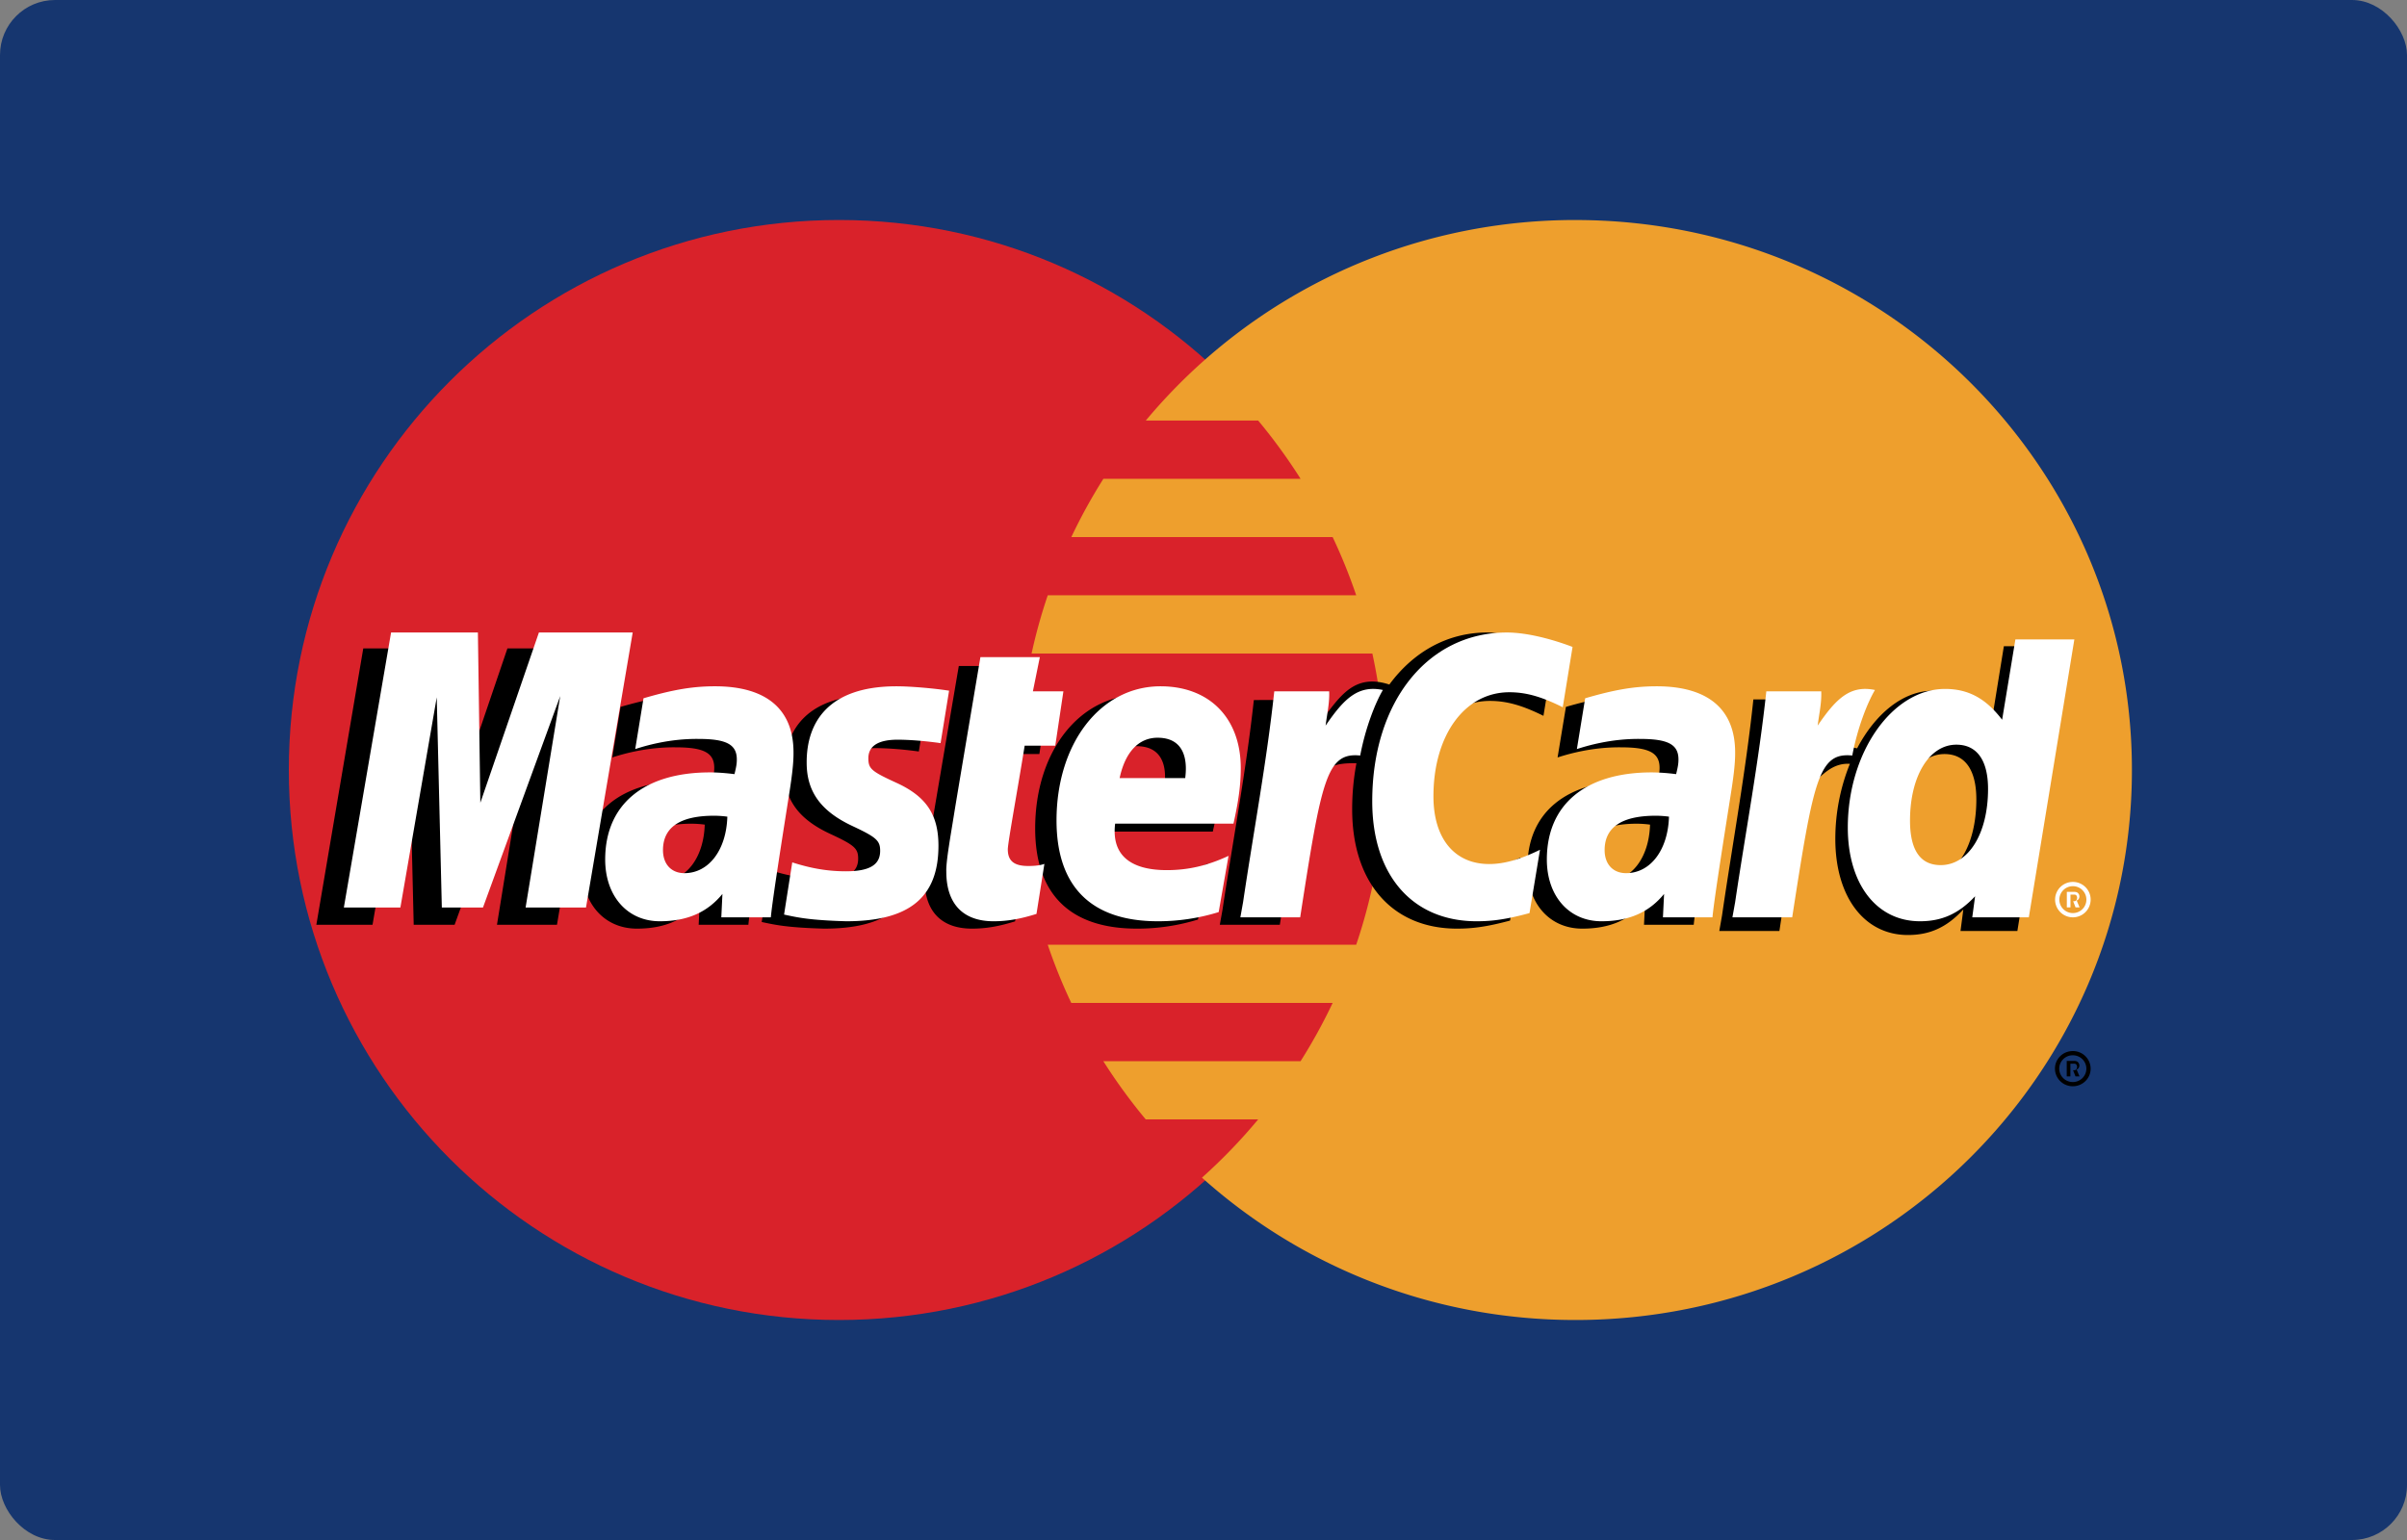 <svg xmlns="http://www.w3.org/2000/svg" viewBox="0 0 175 112"><rect x="0" y="0" width="175" height="112" fill="#808080" stroke="none"/><g fill="none" fill-rule="nonzero"><rect width="175" height="112" fill="#16366F" rx="4"/><path fill="#D9222A" d="M101 56c0 22.093-17.91 40-40.001 40C38.907 96 21 78.092 21 56c0-22.09 17.907-40 39.999-40C83.09 16 101 33.91 101 56"/><path fill="#EE9F2D" d="M114.544 16c-10.452 0-19.977 3.921-27.156 10.354a40.857 40.857 0 0 0-4.085 4.233h8.173a40.552 40.552 0 0 1 3.084 4.237H80.22a39.755 39.755 0 0 0-2.33 4.236h19a39.687 39.687 0 0 1 1.713 4.234H76.176A39.115 39.115 0 0 0 75 47.53h24.777c.606 2.784.911 5.623.91 8.47 0 4.442-.733 8.716-2.085 12.706H76.175a39.28 39.28 0 0 0 1.712 4.236h19.002a39.946 39.946 0 0 1-2.332 4.237H80.218a40.463 40.463 0 0 0 3.084 4.233h8.172a40.161 40.161 0 0 1-4.086 4.236C94.568 92.081 104.092 96 114.545 96 136.887 96 155 78.092 155 56.001c0-22.09-18.113-39.999-40.455-39.999"/><path fill="#000" d="M149.405 77.72c0-.707.58-1.28 1.297-1.28A1.29 1.29 0 0 1 152 77.72c0 .706-.58 1.28-1.298 1.28a1.289 1.289 0 0 1-1.297-1.28Zm1.297.973a.98.98 0 0 0 .987-.973.979.979 0 0 0-.986-.972.978.978 0 0 0-.987.97v.002c0 .537.44.973.985.973h.001Zm-.175-.41h-.266v-1.125h.481c.101 0 .204 0 .292.056.093.061.145.17.145.282a.308.308 0 0 1-.198.29l.21.496h-.294l-.175-.445h-.195v.445Zm0-.447h.19c.072 0 .147.007.211-.037.057-.046.086-.132.086-.214 0-.072-.035-.155-.084-.19-.06-.048-.155-.037-.22-.037h-.183v.478ZM51.238 59.973a7.397 7.397 0 0 0-.974-.067c-2.472 0-3.724.837-3.724 2.487 0 1.018.61 1.666 1.564 1.666 1.777 0 3.058-1.669 3.134-4.086Zm3.173 7.283h-3.615l.083-1.695c-1.103 1.34-2.574 1.976-4.573 1.976-2.364 0-3.986-1.821-3.986-4.465 0-3.978 2.82-6.3 7.66-6.3a15 15 0 0 1 1.779.126c.135-.539.17-.77.17-1.06 0-1.083-.76-1.487-2.798-1.487-2.134-.024-3.895.502-4.617.736l.604-3.677c2.174-.628 3.608-.864 5.222-.864 3.746 0 5.73 1.658 5.727 4.792.007.84-.134 1.876-.354 3.238-.379 2.369-1.191 7.443-1.302 8.68Zm-13.916 0h-4.363l2.5-15.45-5.58 15.45h-2.974l-.367-15.362-2.627 15.362H23l3.411-20.098h6.273l.381 11.25 3.827-11.25h6.977l-3.374 20.098m79.471-7.283a7.366 7.366 0 0 0-.972-.067c-2.471 0-3.724.837-3.724 2.487 0 1.018.61 1.666 1.564 1.666 1.777 0 3.059-1.669 3.132-4.086Zm3.176 7.283h-3.615l.082-1.695c-1.103 1.34-2.575 1.976-4.572 1.976-2.365 0-3.985-1.821-3.985-4.465 0-3.978 2.818-6.3 7.66-6.3.494 0 1.127.045 1.776.126.135-.539.17-.77.17-1.06 0-1.083-.759-1.487-2.797-1.487-2.134-.024-3.893.502-4.618.736l.606-3.677c2.175-.628 3.607-.864 5.22-.864 3.747 0 5.731 1.658 5.728 4.792.007.84-.134 1.876-.354 3.238-.377 2.369-1.191 7.443-1.301 8.68Zm-49.34-.249c-1.194.371-2.125.53-3.135.53-2.23 0-3.447-1.264-3.447-3.59-.032-.722.32-2.623.597-4.357.252-1.527 1.892-11.153 1.892-11.153h4.337l-.506 2.474h2.619l-.592 3.928h-2.629c-.503 3.108-1.22 6.98-1.229 7.493 0 .843.456 1.21 1.493 1.21.498 0 .883-.05 1.177-.154l-.577 3.62m13.296-.133a15 15 0 0 1-4.45.662c-4.855-.004-7.386-2.504-7.386-7.29 0-5.588 3.22-9.701 7.59-9.701 3.575 0 5.859 2.303 5.859 5.915 0 1.198-.157 2.368-.535 4.02H79.54c-.292 2.37 1.247 3.358 3.77 3.358 1.552 0 2.952-.316 4.509-1.03l-.721 4.066Zm-2.437-9.69c.024-.34.46-2.917-2.018-2.917-1.382 0-2.37 1.038-2.772 2.917h4.79ZM57.03 56.078c0 2.067 1.016 3.493 3.322 4.564 1.767.818 2.04 1.061 2.04 1.803 0 1.019-.779 1.479-2.505 1.479-1.301 0-2.512-.2-3.909-.645l-.6 3.775c.992.213 1.877.41 4.54.483 4.604 0 6.73-1.728 6.73-5.463 0-2.246-.89-3.564-3.075-4.554-1.83-.828-2.04-1.013-2.04-1.776 0-.884.725-1.334 2.136-1.334.856 0 2.026.09 3.134.245l.621-3.79c-1.13-.177-2.842-.319-3.84-.319-4.88 0-6.57 2.513-6.554 5.532m51.288-5.102c1.211 0 2.341.313 3.898 1.086l.713-4.362c-.639-.248-2.888-1.7-4.794-1.7-2.92 0-5.388 1.428-7.124 3.785-2.532-.826-3.573.845-4.849 2.51l-1.133.26c.086-.548.163-1.093.137-1.644H91.16c-.548 5.058-1.518 10.182-2.277 15.247l-.198 1.098h4.364c.729-4.667 1.128-7.655 1.37-9.677l1.644-.901c.246-.901 1.014-1.205 2.556-1.169a18.062 18.062 0 0 0-.31 3.352c0 5.347 2.927 8.676 7.624 8.676 1.21 0 2.248-.157 3.855-.586l.768-4.583c-1.446.702-2.633 1.033-3.708 1.033-2.536 0-4.07-1.846-4.07-4.897 0-4.426 2.282-7.528 5.54-7.528"/><path fill="#FFF" d="M42.605 66h-4.391l2.516-15.375L35.115 66h-2.992l-.37-15.287L29.11 66H25l3.433-20h6.312l.178 12.382L39.181 46H46l-3.395 20"/><path fill="#000" d="m145.69 47-.969 5.984c-1.195-1.595-2.479-2.75-4.174-2.75-2.205 0-4.212 1.696-5.526 4.191-1.829-.385-3.721-1.038-3.721-1.038l-.001.016c.147-1.395.206-2.246.193-2.535h-4.014c-.547 5.212-1.518 10.492-2.278 15.71l-.2 1.132h4.371c.59-3.888 1.043-7.117 1.375-9.678 1.494-1.368 2.241-2.563 3.75-2.483a14.614 14.614 0 0 0-1.06 5.463c0 4.21 2.1 6.988 5.278 6.988 1.601 0 2.83-.56 4.029-1.858l-.205 1.566h4.134L150 47h-4.31Zm-5.465 16.818c-1.488 0-2.24-1.117-2.24-3.32 0-3.31 1.407-5.658 3.39-5.658 1.501 0 2.314 1.161 2.314 3.3 0 3.34-1.428 5.678-3.464 5.678Z"/><path fill="#FFF" d="M52.881 59.393a7.324 7.324 0 0 0-.97-.067c-2.462 0-3.709.841-3.709 2.501 0 1.022.61 1.675 1.557 1.675 1.772 0 3.048-1.677 3.122-4.109Zm3.162 7.321h-3.6l.081-1.7C51.427 66.356 49.96 67 47.97 67 45.614 67 44 65.169 44 62.51c0-4.003 2.808-6.336 7.63-6.336.493 0 1.125.045 1.77.127.135-.542.17-.774.17-1.067 0-1.09-.756-1.494-2.786-1.494-2.127-.024-3.88.504-4.6.738l.602-3.694c2.165-.634 3.595-.872 5.2-.872 3.733 0 5.71 1.669 5.706 4.818.007.848-.135 1.89-.353 3.257-.376 2.38-1.186 7.486-1.296 8.727Zm58.289-19.664-.712 4.387c-1.55-.776-2.676-1.092-3.882-1.092-3.245 0-5.52 3.12-5.52 7.57 0 3.069 1.53 4.924 4.056 4.924 1.07 0 2.251-.331 3.691-1.038l-.763 4.606c-1.602.435-2.635.593-3.841.593-4.678 0-7.593-3.348-7.593-8.725 0-7.225 4.027-12.275 9.787-12.275 1.897 0 4.14.801 4.777 1.05m7.011 12.343a7.31 7.31 0 0 0-.969-.067c-2.462 0-3.71.841-3.71 2.501 0 1.022.61 1.675 1.558 1.675 1.77 0 3.047-1.677 3.121-4.109Zm3.162 7.321h-3.601l.082-1.7c-1.098 1.343-2.564 1.986-4.553 1.986-2.356 0-3.97-1.831-3.97-4.49 0-4.003 2.808-6.336 7.629-6.336a14.7 14.7 0 0 1 1.77.127c.134-.542.17-.774.17-1.067 0-1.09-.756-1.494-2.786-1.494-2.126-.024-3.88.504-4.6.738l.603-3.694c2.165-.634 3.594-.872 5.2-.872 3.733 0 5.709 1.669 5.704 4.818.008.848-.132 1.89-.352 3.257-.375 2.38-1.187 7.486-1.296 8.727Zm-49.147-.249c-1.19.373-2.118.535-3.122.535-2.222 0-3.435-1.271-3.435-3.61-.03-.729.32-2.638.597-4.382.25-1.537 1.883-11.216 1.883-11.216h4.32l-.505 2.488h2.218l-.59 3.949h-2.225c-.502 3.127-1.218 7.018-1.226 7.535 0 .85.456 1.217 1.488 1.217.495 0 .878-.048 1.172-.153l-.575 3.637m13.244-.131A14.84 14.84 0 0 1 84.17 67c-4.836-.005-7.356-2.518-7.356-7.332 0-5.62 3.206-9.756 7.56-9.756 3.56 0 5.835 2.315 5.835 5.949 0 1.206-.156 2.382-.53 4.042h-8.603c-.291 2.385 1.242 3.379 3.755 3.379 1.545 0 2.94-.318 4.49-1.038l-.718 4.09Zm-2.429-9.747c.026-.341.46-2.934-2.01-2.934-1.375 0-2.359 1.047-2.76 2.934h4.77Zm-27.523-1.11c0 2.078 1.013 3.51 3.31 4.589 1.76.823 2.032 1.068 2.032 1.813 0 1.025-.777 1.487-2.495 1.487-1.297 0-2.503-.201-3.895-.648 0 0-.57 3.622-.595 3.796.985.214 1.867.41 4.52.486 4.587 0 6.704-1.738 6.704-5.493 0-2.26-.885-3.585-3.064-4.58-1.82-.835-2.032-1.018-2.032-1.786 0-.888.724-1.345 2.128-1.345.852 0 2.017.093 3.123.25l.618-3.814c-1.124-.177-2.83-.32-3.824-.32-4.862 0-6.544 2.526-6.53 5.564m88.856 11.238h-4.112l.205-1.53c-1.193 1.27-2.414 1.816-4.007 1.816-3.16 0-5.247-2.71-5.247-6.82 0-5.467 3.238-10.076 7.071-10.076 1.686 0 2.962.686 4.149 2.241l.964-5.84h4.287l-3.31 20.21Zm-6.41-3.797c2.023 0 3.445-2.283 3.445-5.539 0-2.088-.81-3.22-2.303-3.22-1.97 0-3.37 2.29-3.37 5.52 0 2.15.748 3.239 2.228 3.239ZM128.419 50.28c-.543 5.087-1.51 10.24-2.266 15.33l-.198 1.104h4.346c1.555-10.05 1.93-12.012 4.368-11.766.389-2.057 1.111-3.858 1.65-4.767-1.82-.378-2.837.646-4.167 2.59.105-.84.297-1.656.26-2.49h-3.993m-35.774 0c-.545 5.086-1.512 10.239-2.267 15.329l-.198 1.104h4.349c1.552-10.05 1.928-12.012 4.364-11.766.39-2.057 1.113-3.858 1.65-4.767-1.818-.378-2.836.646-4.165 2.59.104-.84.295-1.656.259-2.49h-3.992m56.77 15.147c0-.714.58-1.288 1.293-1.288s1.291.575 1.292 1.284v.004a1.29 1.29 0 0 1-1.292 1.286 1.29 1.29 0 0 1-1.293-1.286Zm1.293.977a.98.98 0 0 0 .982-.977.98.98 0 0 0-.981-.978h-.001a.981.981 0 0 0-.984.978c.001.54.441.977.984.977Zm-.175-.415h-.265v-1.128h.48c.1 0 .203.002.29.056a.34.34 0 0 1 .145.283.309.309 0 0 1-.198.292l.21.497h-.294l-.174-.446h-.194v.446Zm0-.445h.189c.07 0 .148.006.21-.038.057-.046.085-.133.085-.217a.274.274 0 0 0-.082-.195c-.06-.043-.157-.031-.22-.031h-.182v.48Z"/></g></svg>